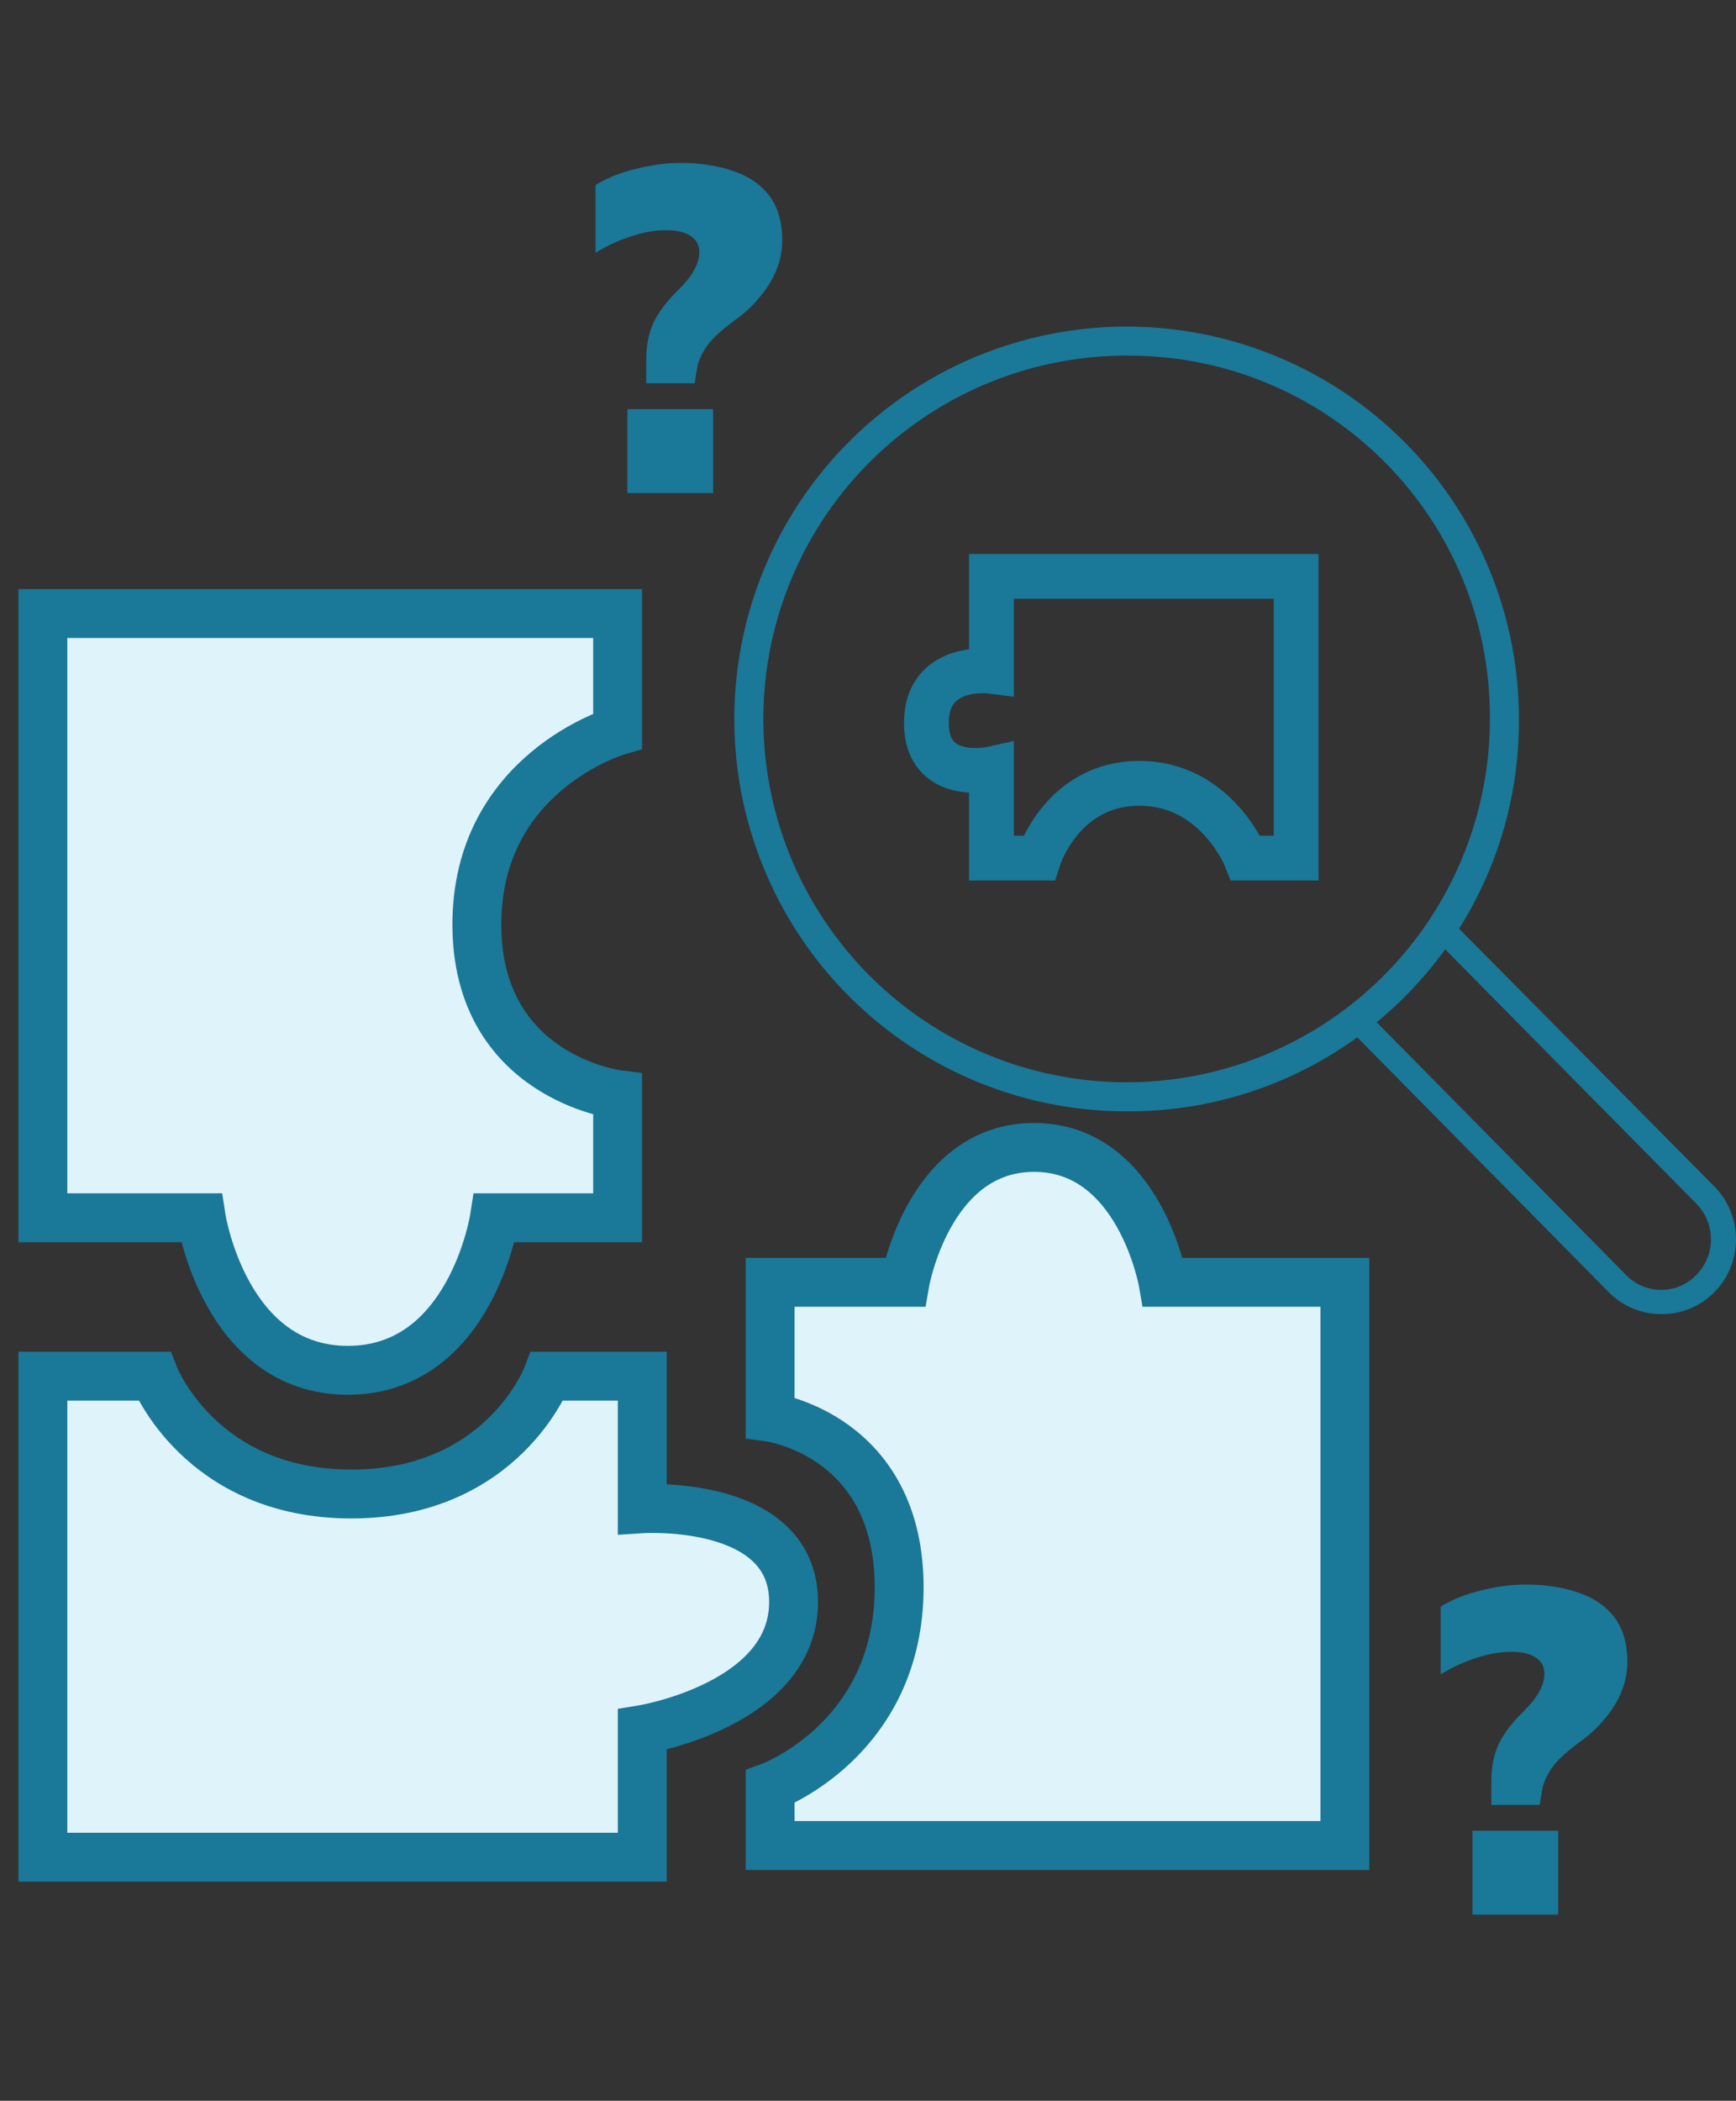 <svg width="81" height="98" viewBox="0 0 81 98" fill="none" xmlns="http://www.w3.org/2000/svg">
<rect x="0" y="0" width="81" height="98" fill="#333333" stroke="none"/>
<path d="M7 64H2V86H30V80.5L36 78L36.5 72.5L30 70V64H25.5L23.5 67L17.5 70L12 69.5L7 64Z" fill="#DEF3FA"/>
<path d="M41.5 60H36.5L36 66.5H38.5L42 72.5L40.5 79.5L36 82.5V86.5L62.5 86V59.5H54.5L49 53L45.5 54L41.5 60Z" fill="#DEF3FA"/>
<path d="M29 28.5H2.5L2 57L7.5 56.5L10 58L14.5 64L20 63L23 56.5H28V51.5L22 45.5L23 39L29 33V28.5Z" fill="#DEF3FA"/>
<path d="M28.818 34.096V28.623H2V56.809H9.389C9.389 56.809 10.483 63.924 16.23 63.924C21.977 63.924 23.071 56.809 23.071 56.809H28.818V51.062C28.818 51.062 22.25 50.242 22.25 43.127C22.25 36.011 28.818 34.096 28.818 34.096Z" stroke="#1A7898" stroke-width="2.281"/>
<path d="M35.933 83.354L35.933 86.091L62.751 86.091L62.751 59.82L54.268 59.82C54.268 59.82 53.173 53.526 48.248 53.526C43.322 53.526 42.227 59.82 42.227 59.82L35.933 59.82L35.933 66.114C35.933 66.114 41.953 66.935 41.953 74.05C41.953 81.165 35.933 83.354 35.933 83.354Z" stroke="#1A7898" stroke-width="2.281"/>
<path d="M7.199 64.198L2 64.198L2 86.638L29.968 86.638L29.968 80.685C29.968 80.685 37.028 79.54 37.028 74.731C37.028 69.923 29.968 70.381 29.968 70.381L29.968 64.198L25.534 64.198C25.534 64.198 23.451 69.694 16.391 69.694C9.331 69.694 7.199 64.198 7.199 64.198Z" stroke="#1A7898" stroke-width="2.281"/>
<path d="M77.512 61.301C76.592 61.305 75.709 60.937 75.063 60.282L63.105 48.164C62.884 47.942 62.884 47.583 63.105 47.361C63.212 47.253 63.358 47.193 63.509 47.193C63.661 47.193 63.807 47.253 63.914 47.361L75.872 59.479C76.301 59.922 76.892 60.173 77.509 60.173C78.126 60.173 78.717 59.922 79.146 59.479C80.059 58.556 80.059 57.071 79.146 56.148L67.131 43.984C66.911 43.76 66.915 43.399 67.14 43.179C67.365 42.959 67.725 42.962 67.945 43.187L79.989 55.345C81.337 56.714 81.337 58.912 79.989 60.282C79.337 60.944 78.442 61.313 77.512 61.301Z" fill="#1A7898"/>
<path d="M52.771 51.844C45.349 51.926 38.612 47.519 35.715 40.686C32.818 33.853 34.333 25.947 39.552 20.669C44.77 15.392 52.659 13.788 59.524 16.609C66.389 19.43 70.871 26.117 70.872 33.539C70.921 43.589 62.821 51.78 52.771 51.844ZM52.771 16.59C45.898 16.508 39.655 20.584 36.968 26.911C34.28 33.237 35.68 40.56 40.511 45.45C45.342 50.339 52.647 51.827 59.005 49.216C65.364 46.605 69.516 40.412 69.516 33.539C69.569 24.236 62.074 16.65 52.771 16.59Z" fill="#1A7898"/>
<path d="M58.129 40.029L60.475 40.029L60.475 26.885L46.26 26.885L46.26 31.311C46.26 31.311 43.224 30.909 43.224 33.725C43.224 36.542 46.26 35.871 46.26 35.871L46.26 40.029L48.468 40.029C48.468 40.029 49.572 36.542 53.16 36.542C56.749 36.542 58.129 40.029 58.129 40.029Z" stroke="#1A7898" stroke-width="2.091"/>
<path d="M30.154 17.881V16.72C30.154 16.117 30.262 15.572 30.477 15.085C30.706 14.583 31.094 14.067 31.639 13.536C31.997 13.178 32.248 12.862 32.391 12.59C32.549 12.303 32.628 12.031 32.628 11.773C32.628 11.443 32.499 11.192 32.241 11.02C31.983 10.834 31.603 10.74 31.101 10.74C30.542 10.74 29.975 10.841 29.402 11.041C28.828 11.228 28.29 11.479 27.788 11.794V8.633C28.319 8.303 28.943 8.052 29.66 7.88C30.391 7.693 31.086 7.6 31.746 7.6C32.649 7.6 33.459 7.722 34.176 7.966C34.893 8.195 35.46 8.575 35.876 9.106C36.291 9.636 36.499 10.339 36.499 11.213C36.499 11.701 36.406 12.167 36.22 12.611C36.033 13.056 35.782 13.465 35.467 13.837C35.166 14.21 34.815 14.547 34.413 14.848C33.71 15.35 33.23 15.787 32.972 16.16C32.728 16.519 32.578 16.863 32.52 17.193L32.413 17.881H30.154ZM29.273 23V19.085H33.273V23H29.273Z" fill="#1A7898"/>
<path d="M69.586 84.198V83.036C69.586 82.434 69.693 81.889 69.909 81.401C70.138 80.9 70.525 80.383 71.07 79.853C71.428 79.494 71.679 79.179 71.823 78.906C71.98 78.62 72.059 78.347 72.059 78.089C72.059 77.759 71.93 77.508 71.672 77.336C71.414 77.15 71.034 77.057 70.532 77.057C69.973 77.057 69.407 77.157 68.833 77.358C68.26 77.544 67.722 77.795 67.22 78.111V74.949C67.751 74.619 68.374 74.368 69.091 74.196C69.823 74.01 70.518 73.917 71.177 73.917C72.081 73.917 72.891 74.038 73.608 74.282C74.325 74.512 74.891 74.892 75.307 75.422C75.723 75.953 75.931 76.655 75.931 77.53C75.931 78.017 75.838 78.484 75.651 78.928C75.465 79.373 75.214 79.781 74.898 80.154C74.597 80.527 74.246 80.864 73.844 81.165C73.142 81.667 72.662 82.104 72.403 82.477C72.16 82.835 72.009 83.179 71.952 83.509L71.844 84.198H69.586ZM68.704 89.316V85.402H72.704V89.316H68.704Z" fill="#1A7898"/>
</svg>
